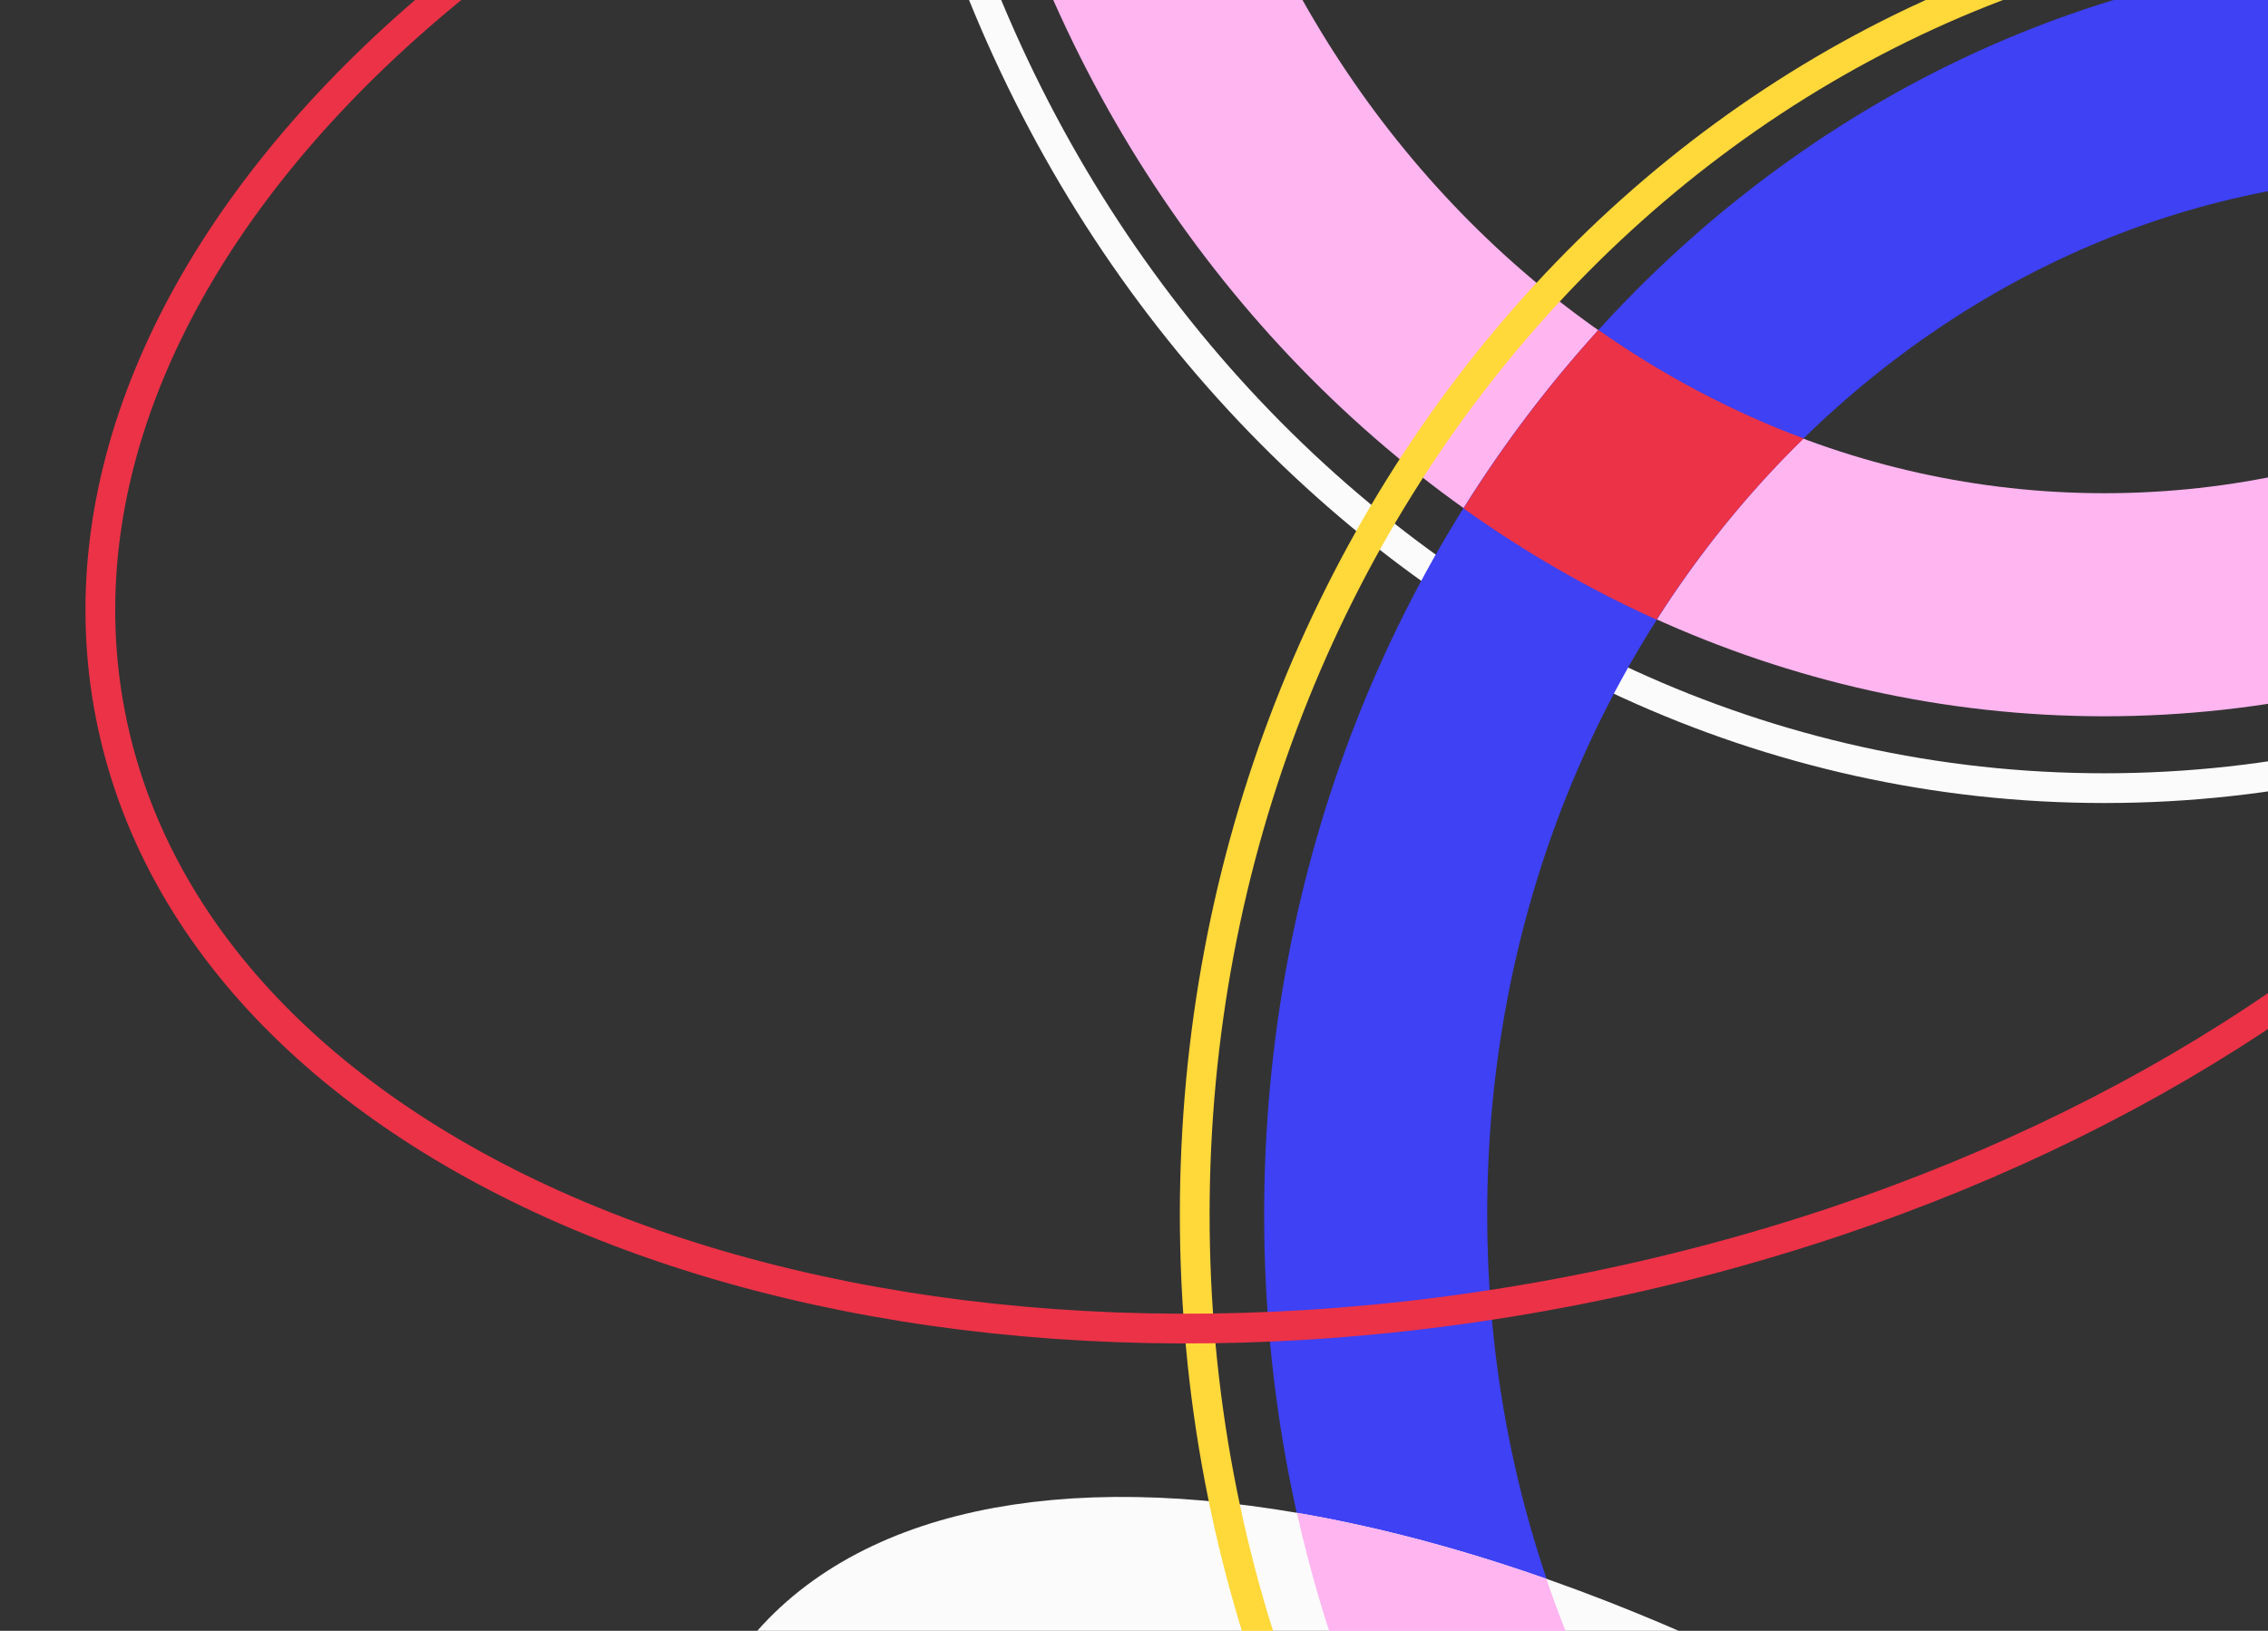 <svg width="915" height="658" viewBox="0 0 915 658" fill="none" xmlns="http://www.w3.org/2000/svg">
<rect x="0" y="0" width="915" height="658" fill="#333333" stroke="none"/>
<g clip-path="url(#clip0_209_19829)">
<path d="M849 -684C1080.41 -684 1274 -479.705 1274 -220C1274 39.705 1080.41 244 849 244C617.589 244 424 39.705 424 -220C424 -479.705 617.589 -684 849 -684Z" stroke="#FFB5F0" stroke-width="90"/>
<path d="M849 -753C1121.39 -753 1343 -513.708 1343 -217.5C1343 78.708 1121.39 318 849 318C576.613 318 355 78.708 355 -217.5C355 -513.708 576.613 -753 849 -753Z" stroke="#FBFBFB" stroke-width="12"/>
<path d="M980 26C1211.41 26 1405 230.295 1405 490C1405 749.705 1211.41 954 980 954C748.589 954 555 749.705 555 490C555 230.295 748.589 26 980 26Z" stroke="#3E41F4" stroke-width="90"/>
<path d="M1053.43 1281.26C1018.1 1328.18 946.089 1342.63 855.532 1325.19C765.408 1307.82 658.982 1259.12 557.861 1182.97C456.74 1106.82 380.542 1017.98 338.959 936.162C297.176 853.947 291.18 780.747 326.513 733.829C361.847 686.91 433.855 672.455 524.412 689.903C614.536 707.268 720.962 755.965 822.083 832.118C923.204 908.27 999.403 997.105 1040.99 1078.93C1082.77 1161.14 1088.76 1234.34 1053.43 1281.26Z" stroke="#EB3247" stroke-width="12"/>
<path d="M1123.71 1286.41C1091.26 1329.5 1020.4 1347.85 918.569 1328.23C818.905 1309.02 699.506 1254.71 585.218 1168.64C470.93 1082.58 385.754 982.823 339.769 892.34C292.785 799.89 290.848 726.718 323.294 683.633C355.741 640.548 426.601 622.199 528.433 641.82C628.097 661.023 747.495 715.333 861.784 801.401C976.072 887.47 1061.25 987.222 1107.23 1077.7C1154.22 1170.16 1156.15 1243.33 1123.71 1286.41Z" stroke="#FBFBFB" stroke-width="60"/>
<path d="M644.868 133.134C670.655 151.244 698.446 165.997 727.661 176.914C705.459 198.571 685.506 223.09 668.333 250.035C640.966 237.683 614.908 222.61 590.448 205.127C606.554 179.347 624.785 155.251 644.868 133.134ZM1160.67 19.965C1188.03 32.316 1214.09 47.389 1238.55 64.872C1222.45 90.653 1204.21 114.748 1184.13 136.865C1158.34 118.756 1130.55 104.003 1101.34 93.086C1123.54 71.429 1143.49 46.91 1160.67 19.965Z" fill="#EB3247"/>
<path d="M966 -35C1232.86 -35 1450 199.587 1450 490C1450 780.413 1232.86 1015 966 1015C699.139 1015 482 780.413 482 490C482 199.587 699.139 -35 966 -35Z" stroke="#FFD83A" stroke-width="12"/>
<path d="M1022.19 906.392C1046.15 932.716 1067.62 959.371 1086.38 985.905C1064.82 991.307 1042.7 995.102 1020.12 997.169C996.839 966.943 969.612 936.431 938.765 906.507C952.354 908.154 966.115 909 980 909C994.208 909 1008.29 908.116 1022.19 906.392ZM523.223 610.383C555.176 615.837 588.965 624.759 623.863 637.009C633.322 664.914 645.393 691.284 659.705 715.819C618.645 697.562 579.012 684.063 542.164 675.428C534.562 654.392 528.215 632.674 523.223 610.383Z" fill="#FFB5F0"/>
<path d="M44.589 288.618C26.697 197.229 68.125 102.356 151.331 22.727C234.48 -56.847 358.774 -120.53 504.564 -149.072C650.354 -177.615 789.487 -165.506 896.505 -123.162C1003.6 -80.79 1077.74 -8.544 1095.63 82.846C1113.53 174.235 1072.1 269.108 988.892 348.737C905.743 428.311 781.45 491.994 635.66 520.537C489.87 549.08 350.737 536.969 243.719 494.626C136.628 452.253 62.481 380.008 44.589 288.618Z" stroke="#EB3247" stroke-width="12"/>
</g>
<defs>
<clipPath id="clip0_209_19829">
<rect width="915" height="658" fill="white"/>
</clipPath>
</defs>
</svg>
